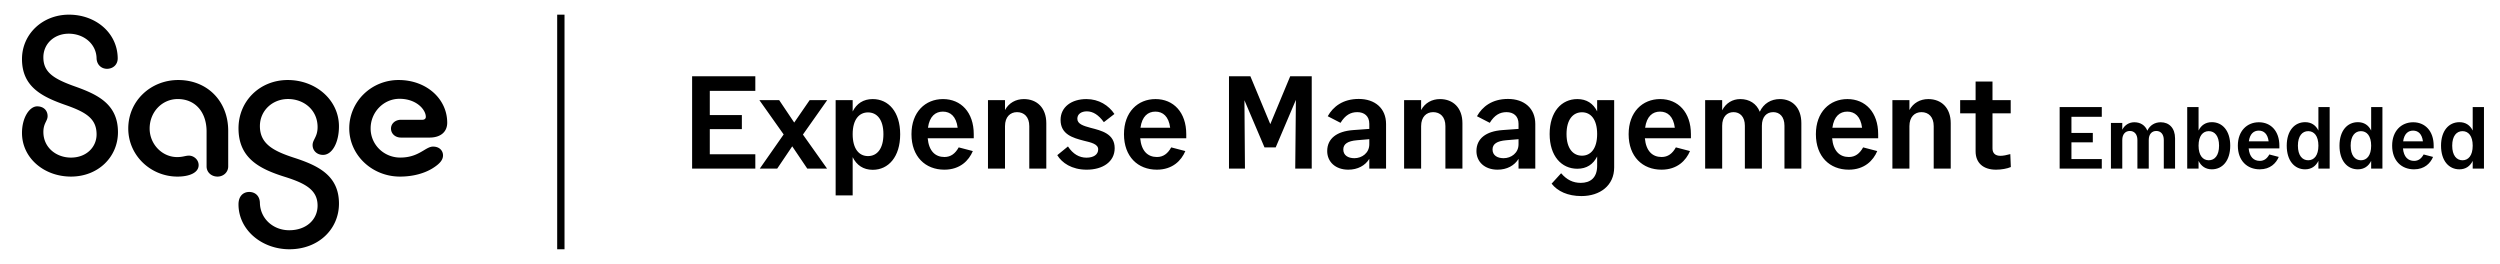 <svg width="341" height="36" fill="none" xmlns="http://www.w3.org/2000/svg"><path fill-rule="evenodd" clip-rule="evenodd" d="M16.055 7.887C15.99 4.461 13.035 2 9.41 2 5.781 2 3 4.661 3 8.054c0 3.759 2.68 5.123 5.901 6.256 2.883.999 4.273 1.897 4.273 4.026 0 1.73-1.39 3.16-3.493 3.16-2.001 0-3.764-1.364-3.764-3.493 0-.687.189-1.078.35-1.412.12-.248.226-.466.226-.75 0-.768-.542-1.334-1.424-1.334C4.05 14.507 3 16.005 3 18.133c0 3.426 3.02 5.954 6.681 5.953 3.73 0 6.41-2.695 6.41-6.054 0-3.859-2.815-5.156-5.901-6.254-2.885-1.03-4.273-1.926-4.275-3.957 0-1.862 1.495-3.226 3.459-3.226 2.103 0 3.765 1.433 3.799 3.36.034.898.678 1.43 1.424 1.43.779 0 1.492-.535 1.458-1.498Zm1.44 9.647c0 3.66 3.052 6.553 6.715 6.553 1.627 0 2.883-.532 2.883-1.563 0-.765-.679-1.297-1.323-1.297-.208 0-.39.038-.595.08a4.417 4.417 0 0 1-.999.119c-2.103 0-3.765-1.796-3.765-3.892 0-2.261 1.697-4.024 3.833-4.024 2.408 0 3.934 1.796 3.934 4.423v4.757c0 .831.678 1.397 1.492 1.397.779 0 1.458-.566 1.458-1.397v-4.857c0-3.99-2.813-6.918-6.816-6.918-3.73 0-6.817 2.827-6.817 6.62ZM39.485 34c-3.799 0-6.953-2.662-6.953-6.12 0-1.165.68-1.697 1.459-1.697.778 0 1.424.5 1.458 1.464.034 2.162 1.797 3.758 4.003 3.758 2.34 0 3.866-1.463 3.866-3.36 0-2.161-1.696-3.06-4.578-3.958-3.358-1.064-6.207-2.528-6.207-6.586 0-3.726 2.917-6.586 6.715-6.586 3.832 0 6.986 2.727 6.986 6.32 0 2.195-.915 3.892-2.17 3.892-.848 0-1.425-.599-1.425-1.334 0-.327.125-.576.268-.86.19-.379.412-.822.412-1.601 0-2.296-1.83-3.825-4.035-3.825-2.137 0-3.833 1.596-3.833 3.691 0 2.363 1.73 3.36 4.58 4.292 3.288 1.064 6.205 2.394 6.205 6.286 0 3.494-2.815 6.223-6.749 6.223l-.002.001Zm8.153-16.5c0 3.66 3.12 6.587 6.919 6.587h.002c1.9 0 3.425-.499 4.443-1.13 1.017-.633 1.424-1.165 1.424-1.764 0-.632-.477-1.197-1.36-1.197-.409 0-.788.227-1.25.505-.724.434-1.653.992-3.225.992a4.104 4.104 0 0 1-1.553-.304 4.036 4.036 0 0 1-1.315-.866 3.948 3.948 0 0 1-.872-1.296 3.888 3.888 0 0 1-.296-1.526c0-2.195 1.763-4.025 3.934-4.025 2.34 0 3.594 1.499 3.594 2.462 0 .266-.203.4-.475.4h-2.916c-.783 0-1.36.53-1.36 1.196 0 .699.58 1.231 1.36 1.231h3.9C60.085 18.765 61 18 61 16.736c0-3.26-2.849-5.821-6.613-5.821a6.83 6.83 0 0 0-2.58.492 6.727 6.727 0 0 0-2.19 1.425 6.58 6.58 0 0 0-1.464 2.141 6.477 6.477 0 0 0-.515 2.528Z" fill="#000"/><path stroke="#000" d="M76.5 2v32"/><path d="M103.026 21.038V23h-8.622V10.4h8.622v1.998h-6.21v3.294h4.374v1.926h-4.374v3.42h6.21ZM106.009 23h-2.376l3.258-4.662-3.312-4.68h2.7l2.052 3.06 2.106-3.06h2.394l-3.312 4.698L112.813 23h-2.7l-2.052-3.042L106.009 23Zm10.295 3.654h-2.322V13.658h2.322v1.548c.54-1.08 1.458-1.692 2.736-1.692 2.142 0 3.744 1.728 3.744 4.806 0 3.078-1.602 4.842-3.744 4.842-1.278 0-2.196-.63-2.736-1.728v5.22Zm2.088-5.364c1.224 0 2.106-.972 2.106-2.988 0-1.998-.882-2.97-2.106-2.97-1.206 0-2.088.972-2.088 2.97 0 2.016.882 2.988 2.088 2.988Zm12.376-1.188 1.926.504c-.54 1.278-1.728 2.538-3.888 2.538-2.592 0-4.482-1.782-4.482-4.842 0-3.024 1.89-4.788 4.302-4.788 2.448 0 4.194 1.8 4.194 4.788v.558h-6.282c.162 1.764 1.044 2.556 2.286 2.556.864 0 1.476-.468 1.944-1.314Zm-2.16-4.878c-1.008 0-1.818.63-2.034 2.196h4.05c-.198-1.548-.99-2.196-2.016-2.196ZM142.716 23h-2.322v-5.796c0-1.26-.702-1.908-1.674-1.908-.918 0-1.638.648-1.638 1.908V23h-2.322v-9.342h2.322v1.35c.522-.972 1.476-1.494 2.574-1.494 1.782 0 3.06 1.188 3.06 3.294V23Zm1.496-1.836 1.458-1.188c.684 1.044 1.548 1.53 2.52 1.53s1.602-.414 1.602-1.134-.936-.936-1.998-1.188c-1.44-.378-3.132-.846-3.132-2.826 0-1.764 1.494-2.844 3.528-2.844 1.692 0 3.042.864 3.816 2.034l-1.44 1.116c-.72-.99-1.476-1.476-2.322-1.476-.738 0-1.296.36-1.296 1.008 0 .72.828.972 1.818 1.242 1.458.378 3.276.792 3.276 2.772 0 1.854-1.62 2.934-3.816 2.934-2.052 0-3.384-.936-4.014-1.98Zm15.542-1.062 1.926.504c-.54 1.278-1.728 2.538-3.888 2.538-2.592 0-4.482-1.782-4.482-4.842 0-3.024 1.89-4.788 4.302-4.788 2.448 0 4.194 1.8 4.194 4.788v.558h-6.282c.162 1.764 1.044 2.556 2.286 2.556.864 0 1.476-.468 1.944-1.314Zm-2.16-4.878c-1.008 0-1.818.63-2.034 2.196h4.05c-.198-1.548-.99-2.196-2.016-2.196Zm14.882 4.878-2.736-6.426.072 9.324h-2.178V10.4h2.916l2.718 6.534 2.718-6.534h2.934V23h-2.25l.09-9.378-2.754 6.48h-1.53Zm11.434 3.042c-1.764 0-2.88-1.08-2.88-2.538 0-1.71 1.314-2.7 3.528-2.862l2.214-.162v-.702c0-1.044-.684-1.584-1.638-1.584-.9 0-1.638.396-2.286 1.458l-1.746-.9c.738-1.314 2.07-2.358 4.23-2.358 2.196 0 3.726 1.26 3.726 3.42V23h-2.286v-1.332c-.558.918-1.584 1.476-2.862 1.476Zm-.684-2.754c0 .81.666 1.188 1.512 1.188 1.044 0 2.034-.72 2.034-1.89v-.702l-1.692.144c-1.242.108-1.854.504-1.854 1.26ZM199.475 23h-2.322v-5.796c0-1.26-.702-1.908-1.674-1.908-.918 0-1.638.648-1.638 1.908V23h-2.322v-9.342h2.322v1.35c.522-.972 1.476-1.494 2.574-1.494 1.782 0 3.06 1.188 3.06 3.294V23Zm4.791.144c-1.764 0-2.88-1.08-2.88-2.538 0-1.71 1.314-2.7 3.528-2.862l2.214-.162v-.702c0-1.044-.684-1.584-1.638-1.584-.9 0-1.638.396-2.286 1.458l-1.746-.9c.738-1.314 2.07-2.358 4.23-2.358 2.196 0 3.726 1.26 3.726 3.42V23h-2.286v-1.332c-.558.918-1.584 1.476-2.862 1.476Zm-.684-2.754c0 .81.666 1.188 1.512 1.188 1.044 0 2.034-.72 2.034-1.89v-.702l-1.692.144c-1.242.108-1.854.504-1.854 1.26Zm11.569 2.628c-2.16 0-3.78-1.728-3.78-4.734 0-3.042 1.62-4.77 3.78-4.77 1.26 0 2.16.594 2.7 1.674v-1.53h2.322v9.18c0 2.466-1.926 3.906-4.464 3.906-1.854 0-3.258-.648-4.068-1.692l1.296-1.422c.774.9 1.62 1.314 2.682 1.314 1.296 0 2.232-.684 2.232-2.322v-1.278c-.54 1.08-1.44 1.674-2.7 1.674Zm.63-1.782c1.206 0 2.07-.972 2.07-2.952 0-1.998-.864-2.97-2.07-2.97s-2.106.972-2.106 2.97c0 1.98.9 2.952 2.106 2.952Zm12.809-1.134 1.926.504c-.54 1.278-1.728 2.538-3.888 2.538-2.592 0-4.482-1.782-4.482-4.842 0-3.024 1.89-4.788 4.302-4.788 2.448 0 4.194 1.8 4.194 4.788v.558h-6.282c.162 1.764 1.044 2.556 2.286 2.556.864 0 1.476-.468 1.944-1.314Zm-2.16-4.878c-1.008 0-1.818.63-2.034 2.196h4.05c-.198-1.548-.99-2.196-2.016-2.196ZM240.322 23H238v-5.85c0-1.224-.666-1.854-1.548-1.854s-1.548.63-1.548 1.854V23h-2.322v-9.342h2.322v1.386c.504-.99 1.422-1.53 2.466-1.53 1.242 0 2.214.612 2.664 1.728.522-1.134 1.548-1.728 2.736-1.728 1.728 0 2.934 1.188 2.934 3.294V23H243.4v-5.85c0-1.224-.648-1.854-1.53-1.854-.9 0-1.548.63-1.548 1.854V23Zm13.809-2.898 1.926.504c-.54 1.278-1.728 2.538-3.888 2.538-2.592 0-4.482-1.782-4.482-4.842 0-3.024 1.89-4.788 4.302-4.788 2.448 0 4.194 1.8 4.194 4.788v.558h-6.282c.162 1.764 1.044 2.556 2.286 2.556.864 0 1.476-.468 1.944-1.314Zm-2.16-4.878c-1.008 0-1.818.63-2.034 2.196h4.05c-.198-1.548-.99-2.196-2.016-2.196ZM266.079 23h-2.322v-5.796c0-1.26-.702-1.908-1.674-1.908-.918 0-1.638.648-1.638 1.908V23h-2.322v-9.342h2.322v1.35c.522-.972 1.476-1.494 2.574-1.494 1.782 0 3.06 1.188 3.06 3.294V23Zm8.127-1.98.072 1.764c-.486.216-1.296.36-2.016.36-1.782 0-2.79-.954-2.79-2.502v-5.184h-2.106v-1.8h2.106V11.12h2.304v2.538h2.484v1.8h-2.484v4.788c0 .666.396 1.008 1.08 1.008.378 0 .828-.09 1.35-.234Zm12.478.672V23h-5.748v-8.4h5.748v1.332h-4.14v2.196h2.916v1.284h-2.916v2.28h4.14ZM293.09 23h-1.548v-3.9c0-.816-.444-1.236-1.032-1.236-.588 0-1.032.42-1.032 1.236V23h-1.548v-6.228h1.548v.924c.336-.66.948-1.02 1.644-1.02.828 0 1.476.408 1.776 1.152.348-.756 1.032-1.152 1.824-1.152 1.152 0 1.956.792 1.956 2.196V23h-1.536v-3.9c0-.816-.432-1.236-1.02-1.236-.6 0-1.032.42-1.032 1.236V23Zm6.794 0h-1.548v-8.4h1.548v3.204c.36-.732.972-1.14 1.812-1.14 1.44 0 2.508 1.164 2.508 3.204 0 2.064-1.068 3.228-2.508 3.228-.84 0-1.452-.42-1.812-1.152V23Zm1.392-1.14c.804 0 1.404-.648 1.404-1.992 0-1.332-.6-1.98-1.404-1.98-.804 0-1.392.648-1.392 1.98 0 1.344.588 1.992 1.392 1.992Zm8.262-.792 1.284.336c-.36.852-1.152 1.692-2.592 1.692-1.728 0-2.988-1.188-2.988-3.228 0-2.016 1.26-3.192 2.868-3.192 1.632 0 2.796 1.2 2.796 3.192v.372h-4.188c.108 1.176.696 1.704 1.524 1.704.576 0 .984-.312 1.296-.876Zm-1.44-3.252c-.672 0-1.212.42-1.356 1.464h2.7c-.132-1.032-.66-1.464-1.344-1.464Zm6.32 5.28c-1.44 0-2.508-1.164-2.508-3.228 0-2.04 1.068-3.204 2.508-3.204.84 0 1.452.408 1.812 1.14V14.6h1.536V23h-1.536v-1.056c-.36.732-.972 1.152-1.812 1.152Zm.42-1.236c.804 0 1.392-.648 1.392-1.992 0-1.332-.588-1.98-1.392-1.98-.804 0-1.404.648-1.404 1.98 0 1.344.6 1.992 1.404 1.992Zm6.776 1.236c-1.44 0-2.508-1.164-2.508-3.228 0-2.04 1.068-3.204 2.508-3.204.84 0 1.452.408 1.812 1.14V14.6h1.536V23h-1.536v-1.056c-.36.732-.972 1.152-1.812 1.152Zm.42-1.236c.804 0 1.392-.648 1.392-1.992 0-1.332-.588-1.98-1.392-1.98-.804 0-1.404.648-1.404 1.98 0 1.344.6 1.992 1.404 1.992Zm8.551-.792 1.284.336c-.36.852-1.152 1.692-2.592 1.692-1.728 0-2.988-1.188-2.988-3.228 0-2.016 1.26-3.192 2.868-3.192 1.632 0 2.796 1.2 2.796 3.192v.372h-4.188c.108 1.176.696 1.704 1.524 1.704.576 0 .984-.312 1.296-.876Zm-1.44-3.252c-.672 0-1.212.42-1.356 1.464h2.7c-.132-1.032-.66-1.464-1.344-1.464Zm6.32 5.28c-1.44 0-2.508-1.164-2.508-3.228 0-2.04 1.068-3.204 2.508-3.204.84 0 1.452.408 1.812 1.14V14.6h1.536V23h-1.536v-1.056c-.36.732-.972 1.152-1.812 1.152Zm.42-1.236c.804 0 1.392-.648 1.392-1.992 0-1.332-.588-1.98-1.392-1.98-.804 0-1.404.648-1.404 1.98 0 1.344.6 1.992 1.404 1.992Z" fill="#000"/></svg>